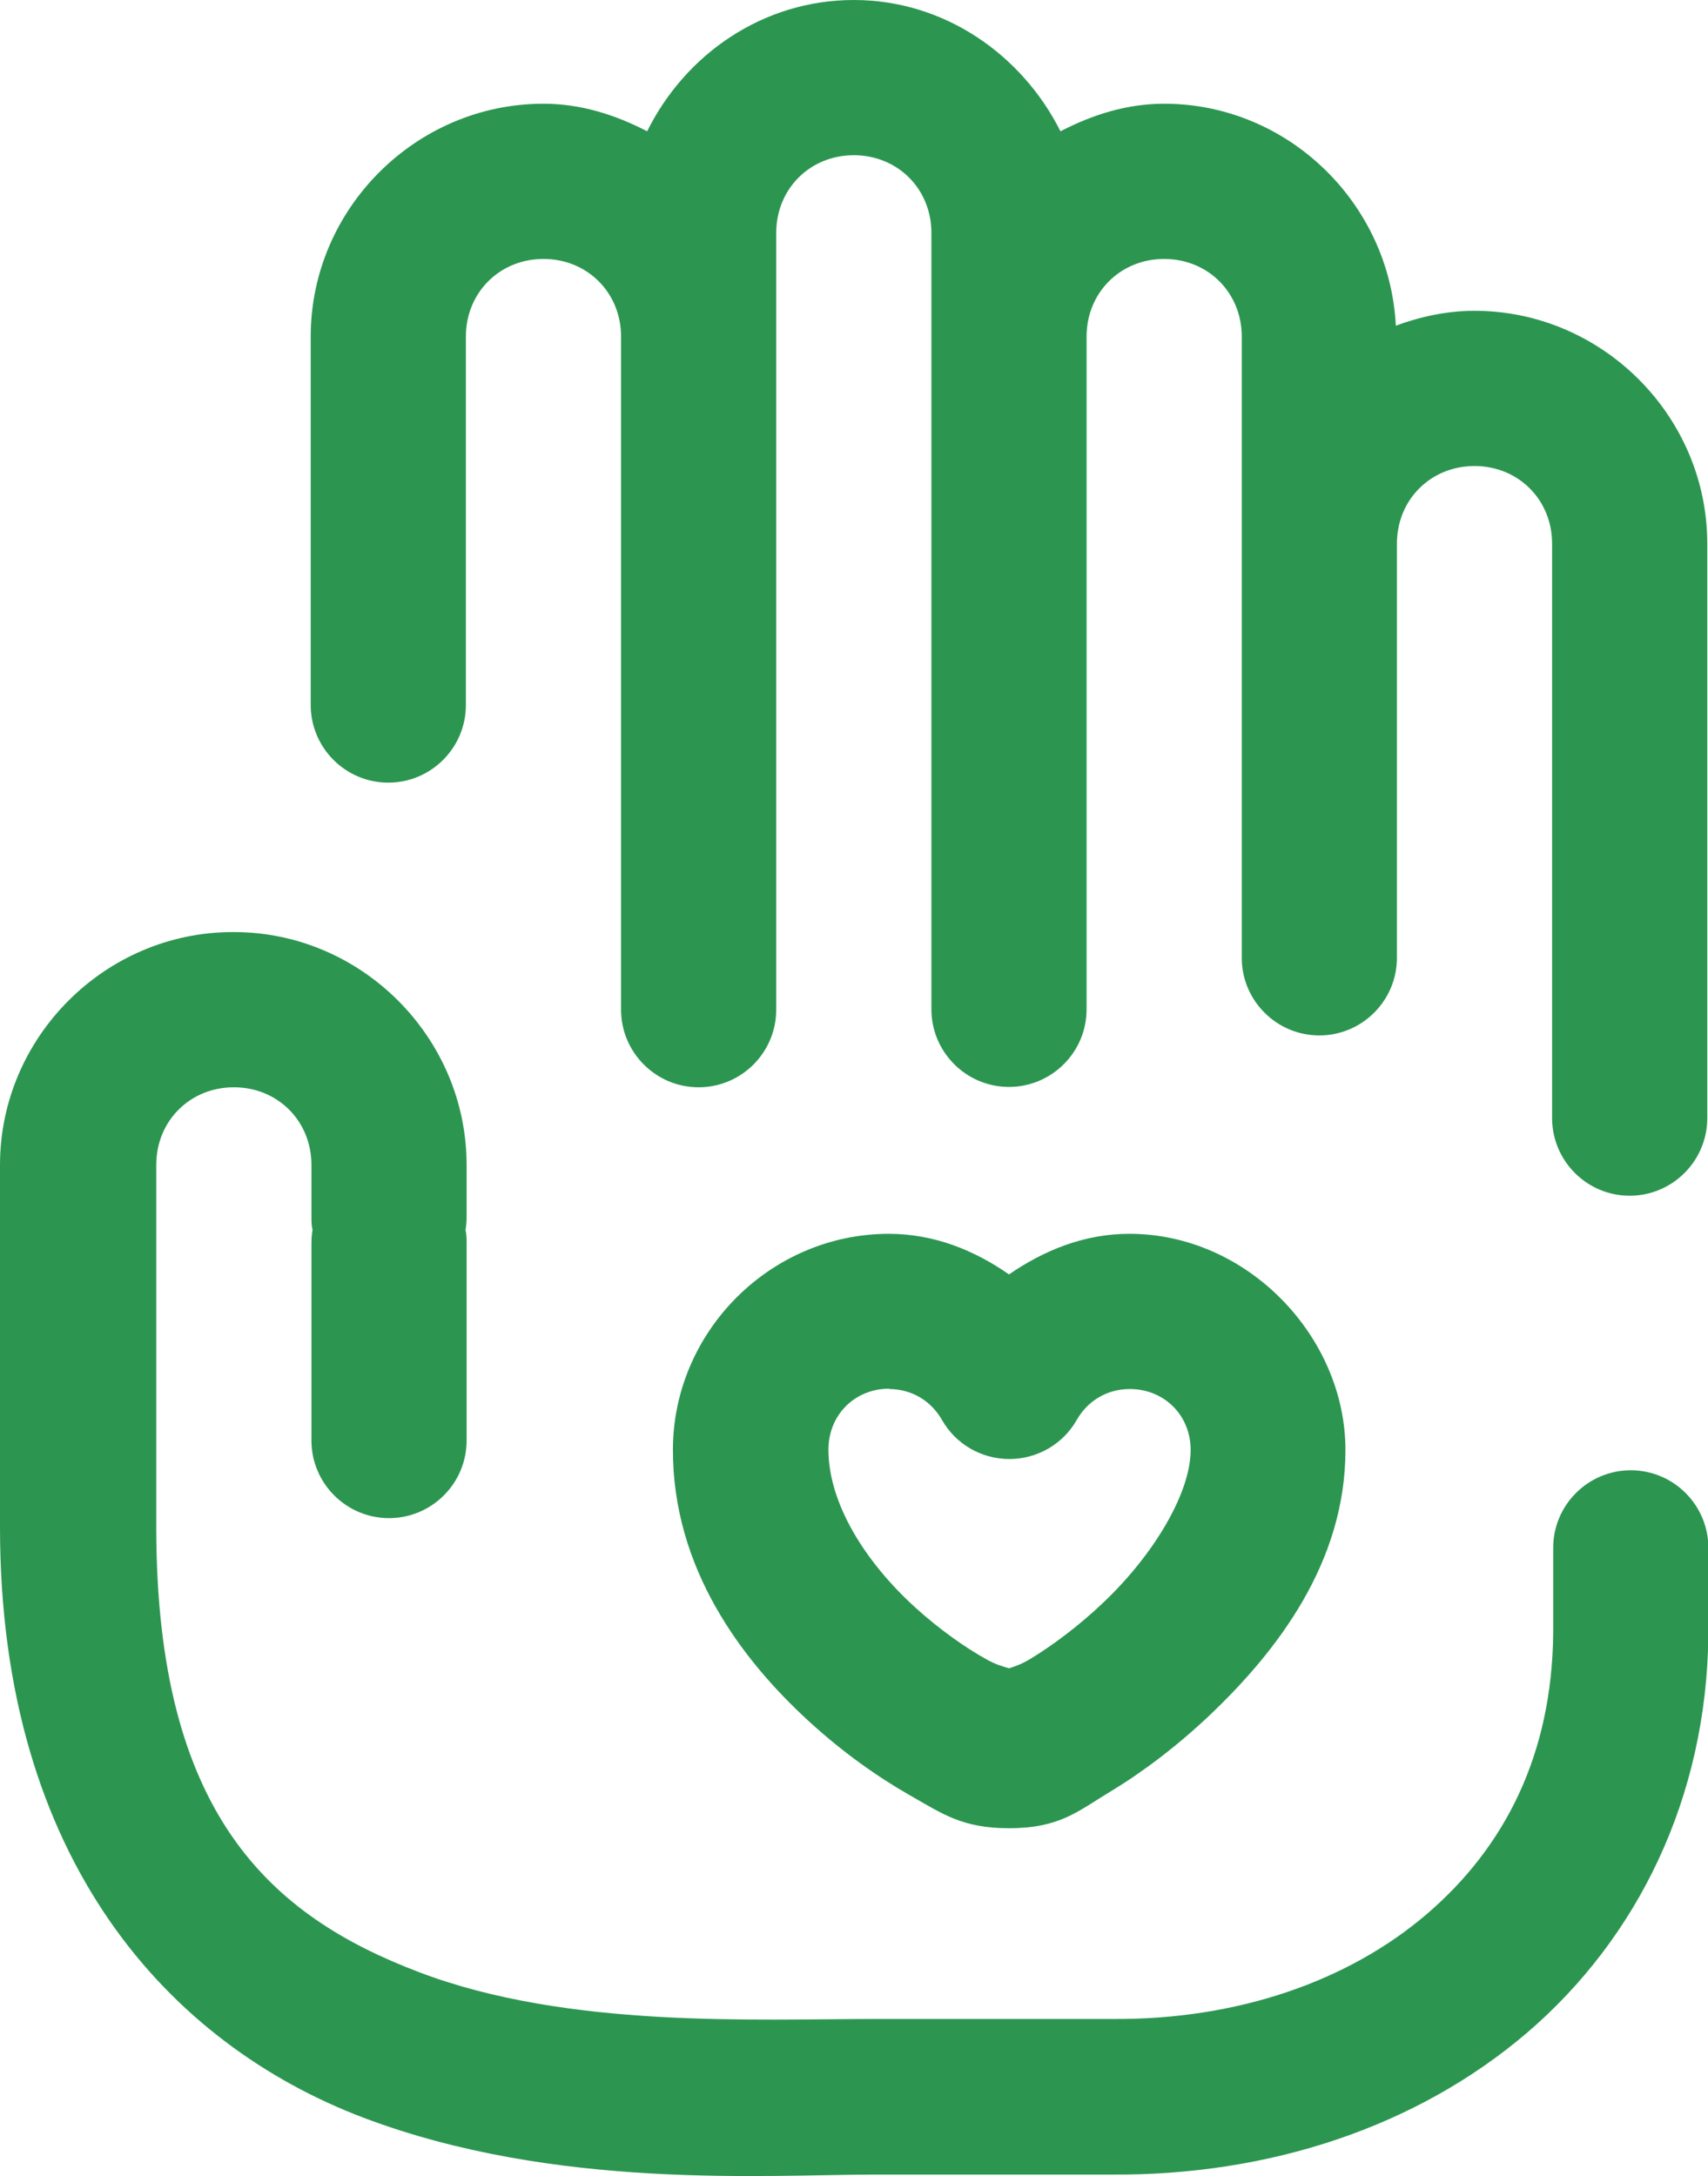 <?xml version="1.0" encoding="UTF-8"?>
<svg id="Camada_2" data-name="Camada 2" xmlns="http://www.w3.org/2000/svg" viewBox="0 0 47.11 60">
  <defs>
    <style>
      .cls-1 {
        fill: #2c9651;
      }
    </style>
  </defs>
  <g id="Camada_1-2" data-name="Camada 1">
    <path class="cls-1" d="M24.52,38.3c.64,0,1.17.34,1.46.85.38.67,1.09,1.08,1.86,1.08.77,0,1.48-.41,1.86-1.08.29-.51.82-.85,1.46-.85.95,0,1.68.72,1.68,1.68,0,1.19-1.02,2.89-2.4,4.2-.69.66-1.44,1.21-2.02,1.56-.21.13-.42.21-.59.26-.17-.05-.38-.11-.61-.24-.58-.32-1.31-.83-1.99-1.45-1.36-1.24-2.38-2.85-2.38-4.34,0-.95.72-1.68,1.68-1.68ZM24.52,34.02c-3.27,0-5.96,2.7-5.96,5.96s1.88,5.77,3.76,7.49c.94.86,1.91,1.54,2.79,2.04s1.43.9,2.72.9c1.4,0,1.9-.47,2.78-1,.88-.53,1.83-1.24,2.76-2.12,1.85-1.76,3.74-4.2,3.74-7.31s-2.69-5.96-5.96-5.96c-1.25,0-2.36.46-3.32,1.12-.96-.67-2.07-1.12-3.32-1.12ZM6.42,25.7c-3.52,0-6.42,2.9-6.42,6.42v9.99c0,9.22,4.7,14.26,10.02,16.28,5.31,2.01,11.12,1.57,14.1,1.57h6.49c4.4.04,8.48-1.32,11.52-3.92,3.03-2.6,4.95-6.46,4.99-10.98v-2.38c0-1.18-.96-2.14-2.14-2.14s-2.14.96-2.14,2.14v2.34c-.03,3.37-1.34,5.92-3.49,7.76-2.15,1.84-5.21,2.92-8.69,2.89h-6.52c-3.3,0-8.48.27-12.58-1.29-4.11-1.56-7.25-4.36-7.25-12.27v-9.99c0-1.21.93-2.14,2.14-2.14s2.14.93,2.14,2.14v1.43c0,.12,0,.24.03.36-.02.12-.03.25-.03.37v5.44c0,1.18.96,2.14,2.14,2.14s2.14-.96,2.14-2.14v-5.44c0-.12,0-.24-.03-.36.02-.12.03-.25.03-.37v-1.43c0-3.52-2.9-6.42-6.42-6.42ZM23.55,0c-2.51,0-4.65,1.5-5.7,3.62-.87-.45-1.82-.76-2.86-.76-3.52,0-6.42,2.9-6.42,6.42v10.16c0,1.18.96,2.14,2.14,2.14s2.14-.96,2.14-2.14v-10.16c0-1.21.93-2.14,2.14-2.14s2.14.93,2.14,2.14v18.56c0,1.18.96,2.14,2.14,2.14s2.14-.96,2.14-2.14V9.28s0-2.86,0-2.86c0-1.21.93-2.14,2.14-2.14s2.14.93,2.14,2.14v21.41c0,1.18.96,2.14,2.14,2.14s2.14-.96,2.14-2.14V9.28c0-1.21.93-2.14,2.14-2.14s2.14.93,2.14,2.14v17.13c0,1.18.96,2.14,2.14,2.14s2.14-.96,2.14-2.14v-11.42c0-1.21.93-2.14,2.14-2.14s2.14.93,2.14,2.14v15.84c0,1.18.96,2.14,2.14,2.14s2.14-.96,2.14-2.14v-15.84c0-3.52-2.9-6.42-6.42-6.42-.76,0-1.49.16-2.17.41-.17-3.38-2.98-6.12-6.39-6.12-1.04,0-1.99.31-2.86.76-1.06-2.11-3.2-3.62-5.7-3.62Z"/>
  </g>
</svg>